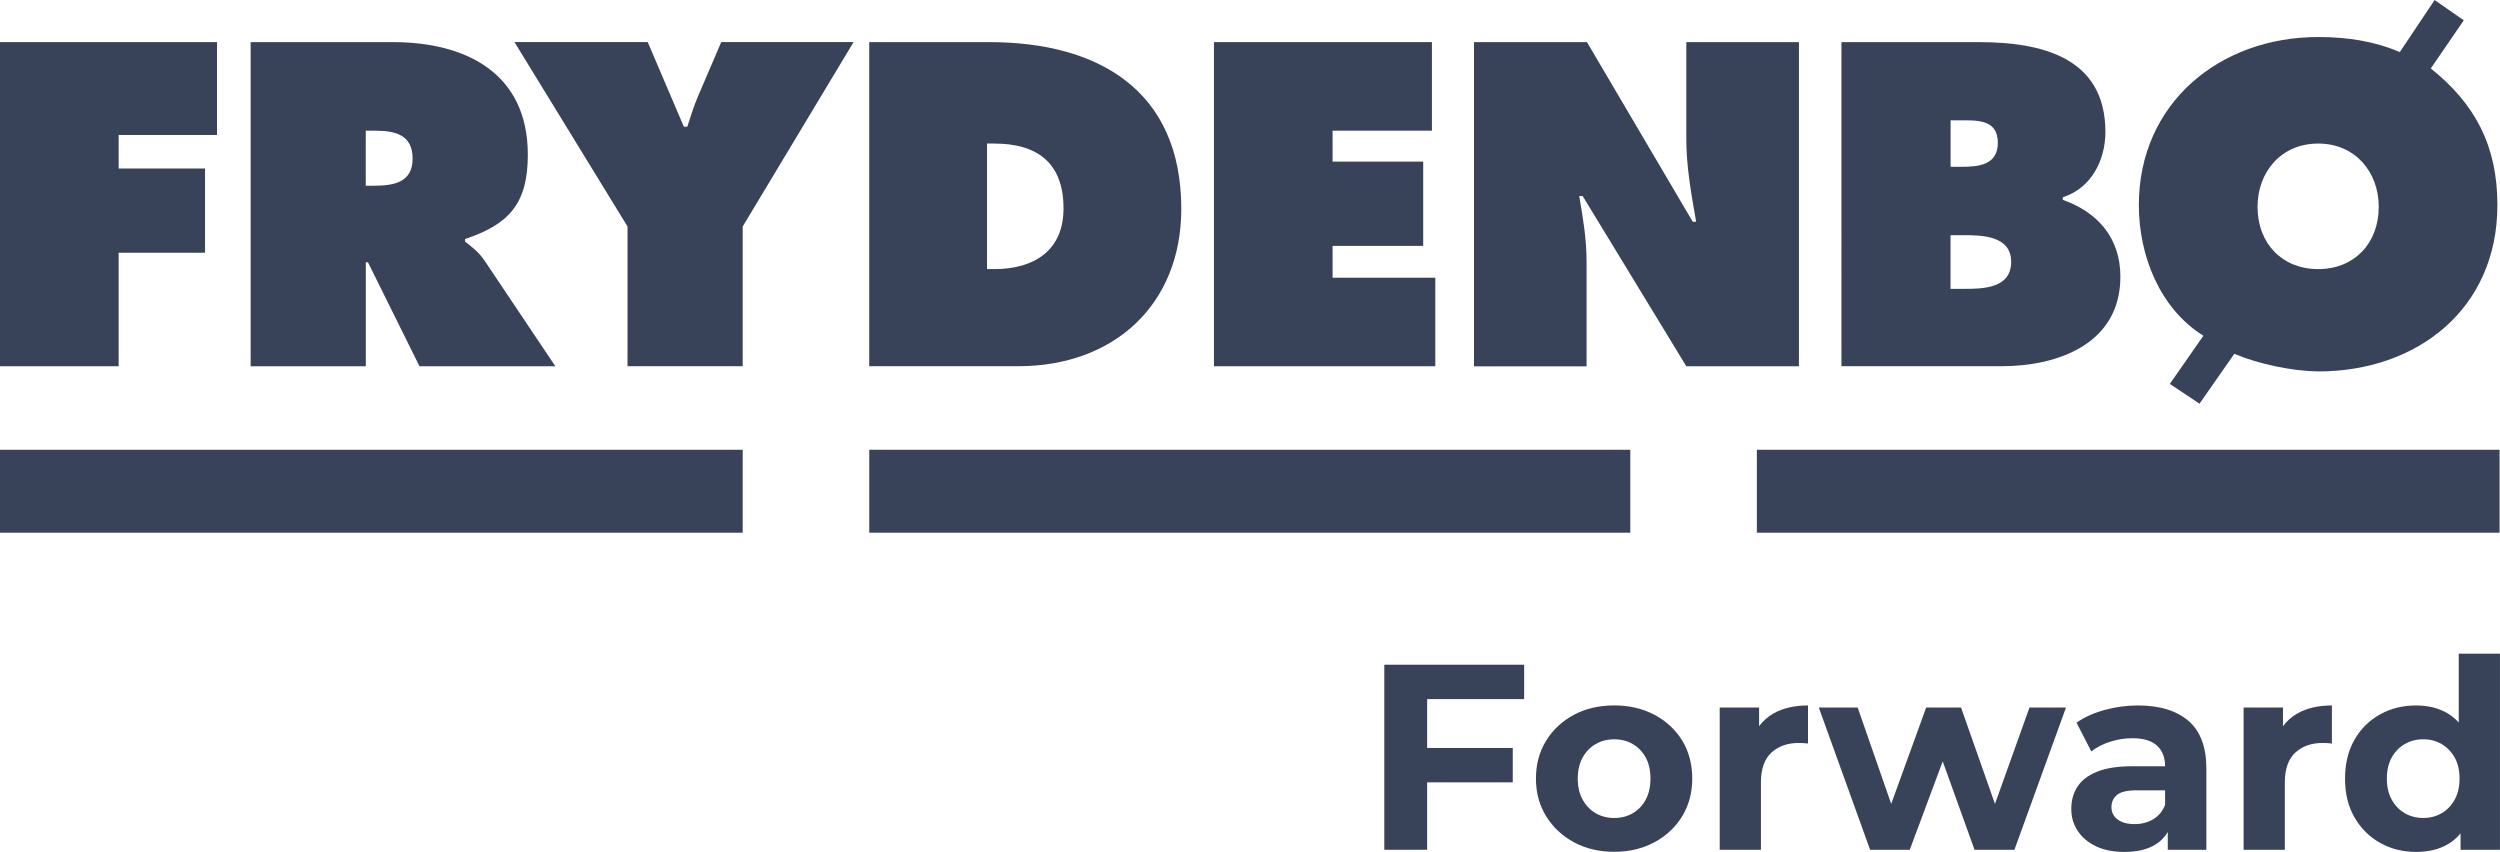 <?xml version="1.0" encoding="UTF-8"?>
<svg id="Layer_2" data-name="Layer 2" xmlns="http://www.w3.org/2000/svg" viewBox="0 0 559.18 190.54">
  <defs>
    <style>
      .cls-1 {
        fill: #384258;
      }
    </style>
  </defs>
  <g id="Layer_1-2" data-name="Layer 1">
    <g>
      <g>
        <polygon class="cls-1" points="0 9.42 48.54 9.42 48.54 30.19 26.54 30.19 26.54 37.69 45.86 37.69 45.86 56.53 26.54 56.53 26.54 81.92 0 81.92 0 9.42"/>
        <path class="cls-1" d="M56.05,9.42h31.82c16.33,0,30.19,6.92,30.19,25.19,0,10.97-4.23,15.58-14.04,18.85v.58c1.35,1.05,2.98,2.21,4.42,4.34l15.78,23.55h-30.39l-11.53-23.27h-.48v23.27h-25.76V9.42ZM81.81,41.54h1.83c4.32,0,8.65-.68,8.65-6.06s-3.94-6.25-8.47-6.25h-2.01v12.31Z"/>
        <path class="cls-1" d="M144.88,9.42l8.08,18.93h.77c.76-2.31,1.44-4.6,2.4-6.82l5.19-12.12h29.6l-24.8,41.25v31.25h-25.76v-31.25l-25.29-41.25h29.81Z"/>
        <g>
          <path class="cls-1" d="M194.43,9.42h26.81c24.32,0,42.98,10.68,42.98,37.29,0,21.55-15.18,35.2-36.44,35.2h-33.36V9.42ZM220.77,60.19h1.64c8.74,0,15.47-4.04,15.47-13.57,0-10.18-5.86-14.51-15.47-14.51h-1.64v28.08Z"/>
          <polygon class="cls-1" points="271.53 9.42 320.28 9.42 320.28 29.23 298.06 29.23 298.06 36.15 318.33 36.15 318.33 55 298.06 55 298.06 62.12 321.04 62.12 321.04 81.92 271.53 81.92 271.53 9.42"/>
          <path class="cls-1" d="M329.69,9.42h25.27l23.66,40.18h.76c-1.06-6.05-2.2-12.3-2.2-18.45V9.42h25.19v72.5h-25.19l-23.18-38.07h-.77c.86,4.99,1.64,9.71,1.64,14.53v23.55h-25.18V9.42Z"/>
          <path class="cls-1" d="M411.88,9.42h30.68c14.03,0,28.36,3.36,28.36,20.1,0,6.34-3.19,12.6-9.53,14.6v.58c7.88,2.79,12.88,8.56,12.88,17.21,0,14.9-13.84,20-26.53,20h-35.86V9.42ZM438.71,37.31c3.84,0,8.15-.38,8.15-5.39,0-5.38-4.9-5-8.74-5h-1.83v10.39h2.42ZM436.29,64.61h2.99c4.32,0,10.56-.1,10.56-6.05s-6.73-5.96-10.95-5.96h-2.61v12.02Z"/>
          <path class="cls-1" d="M492.83,75.09c-9.71-6.05-14.43-17.87-14.43-29.22,0-22.79,18.09-37.59,40.11-37.59,6.62,0,12.67.97,18.26,3.37l7.79-11.64,6.52,4.53-7.38,10.77c9.99,7.97,14.9,17.39,14.9,30.56,0,23.27-17.98,37.21-40.09,37.21-5.86-.09-13.28-1.64-18.76-3.94l-7.78,11.15-6.64-4.42,7.5-10.77ZM504.95,46.25c0,8.26,5.56,13.94,13.56,13.94s13.55-5.68,13.55-13.94c0-7.69-5.19-14.14-13.55-14.14s-13.56,6.45-13.56,14.14"/>
        </g>
      </g>
      <rect class="cls-1" x="194.43" y="100.6" width="170.22" height="18.55"/>
      <rect class="cls-1" y="100.6" width="166.12" height="18.55"/>
      <rect class="cls-1" x="392.96" y="100.6" width="166.12" height="18.55"/>
    </g>
    <g>
      <polygon class="cls-1" points="309.63 190.07 319.21 190.07 319.21 174.99 338.36 174.99 338.36 167.3 319.21 167.3 319.21 156.37 340.91 156.37 340.91 148.68 309.63 148.68 309.63 190.07"/>
      <path class="cls-1" d="M370.05,159.88c-2.64-1.4-5.64-2.1-8.99-2.1s-6.39.7-9.02,2.1c-2.62,1.4-4.69,3.33-6.21,5.79-1.52,2.46-2.28,5.29-2.28,8.48s.76,5.96,2.28,8.42c1.52,2.46,3.59,4.4,6.21,5.82,2.62,1.42,5.63,2.13,9.02,2.13s6.35-.71,8.99-2.13,4.71-3.36,6.21-5.82c1.5-2.46,2.25-5.27,2.25-8.42s-.75-6.07-2.25-8.51c-1.5-2.44-3.57-4.36-6.21-5.76ZM368.1,178.86c-.71,1.32-1.68,2.33-2.9,3.04-1.22.71-2.6,1.06-4.14,1.06s-2.92-.35-4.14-1.06c-1.22-.71-2.2-1.72-2.93-3.04-.73-1.32-1.09-2.89-1.09-4.7s.36-3.43,1.09-4.73c.73-1.3,1.7-2.31,2.93-3.01,1.22-.71,2.6-1.06,4.14-1.06s2.92.35,4.14,1.06c1.22.71,2.19,1.72,2.9,3.01.71,1.3,1.06,2.88,1.06,4.73s-.35,3.38-1.06,4.7Z"/>
      <path class="cls-1" d="M393.46,162.44v-4.18h-8.81v31.81h9.22v-15.02c0-3.03.78-5.27,2.34-6.71,1.56-1.44,3.6-2.16,6.12-2.16.35,0,.69.01,1.01.03.31.02.67.05,1.06.09v-8.51c-3,0-5.54.58-7.63,1.74-1.34.75-2.44,1.72-3.31,2.91Z"/>
      <polygon class="cls-1" points="446.22 179.81 438.63 158.26 430.83 158.26 423.01 179.81 415.51 158.26 406.82 158.26 418.29 190.07 427.16 190.07 434.53 170.3 441.65 190.07 450.57 190.07 462.1 158.26 453.94 158.26 446.22 179.81"/>
      <path class="cls-1" d="M489.47,161.22c-2.68-2.29-6.44-3.43-11.29-3.43-2.52,0-5.01.34-7.45,1.01-2.44.67-4.53,1.62-6.27,2.84l3.31,6.44c1.14-.91,2.53-1.63,4.17-2.16,1.64-.53,3.3-.8,5-.8,2.48,0,4.32.55,5.53,1.66,1.2,1.1,1.8,2.64,1.8,4.61h-7.33c-3.23,0-5.85.4-7.86,1.21-2.01.81-3.48,1.92-4.4,3.34-.93,1.42-1.39,3.07-1.39,4.97s.47,3.45,1.42,4.91c.95,1.46,2.31,2.61,4.08,3.46s3.9,1.27,6.38,1.27c2.8,0,5.08-.53,6.86-1.6,1.2-.72,2.14-1.67,2.84-2.85v3.97h8.63v-18.15c0-4.85-1.34-8.41-4.02-10.7ZM481.61,183.24c-1.22.73-2.6,1.09-4.14,1.09-1.62,0-2.89-.34-3.81-1.03-.93-.69-1.39-1.63-1.39-2.81,0-1.06.4-1.95,1.21-2.66.81-.71,2.3-1.06,4.46-1.06h6.33v3.25c-.55,1.42-1.44,2.49-2.66,3.22Z"/>
      <path class="cls-1" d="M510.64,162.44v-4.18h-8.81v31.81h9.22v-15.02c0-3.03.78-5.27,2.34-6.71,1.56-1.44,3.6-2.16,6.12-2.16.35,0,.69.01,1.01.03.31.02.67.05,1.06.09v-8.51c-3,0-5.54.58-7.63,1.74-1.34.75-2.44,1.72-3.31,2.91Z"/>
      <path class="cls-1" d="M549.95,146.2v15.39c-.73-.8-1.56-1.48-2.48-2.03-2.01-1.18-4.36-1.77-7.04-1.77-3,0-5.7.67-8.1,2.01-2.4,1.34-4.31,3.23-5.71,5.68-1.4,2.44-2.1,5.34-2.1,8.69s.7,6.19,2.1,8.63c1.4,2.44,3.3,4.35,5.71,5.71,2.4,1.36,5.1,2.04,8.1,2.04,2.8,0,5.19-.59,7.18-1.77,1.04-.62,1.96-1.42,2.75-2.38v3.68h8.81v-43.87h-9.22ZM549.04,178.86c-.73,1.32-1.7,2.33-2.93,3.04-1.22.71-2.58,1.06-4.08,1.06s-2.92-.35-4.14-1.06c-1.22-.71-2.2-1.72-2.93-3.04-.73-1.32-1.09-2.89-1.09-4.7s.36-3.43,1.09-4.73c.73-1.3,1.7-2.31,2.93-3.01,1.22-.71,2.6-1.06,4.14-1.06s2.86.35,4.08,1.06c1.22.71,2.2,1.72,2.93,3.01.73,1.3,1.09,2.88,1.09,4.73s-.37,3.38-1.09,4.7Z"/>
    </g>
  </g>
</svg>